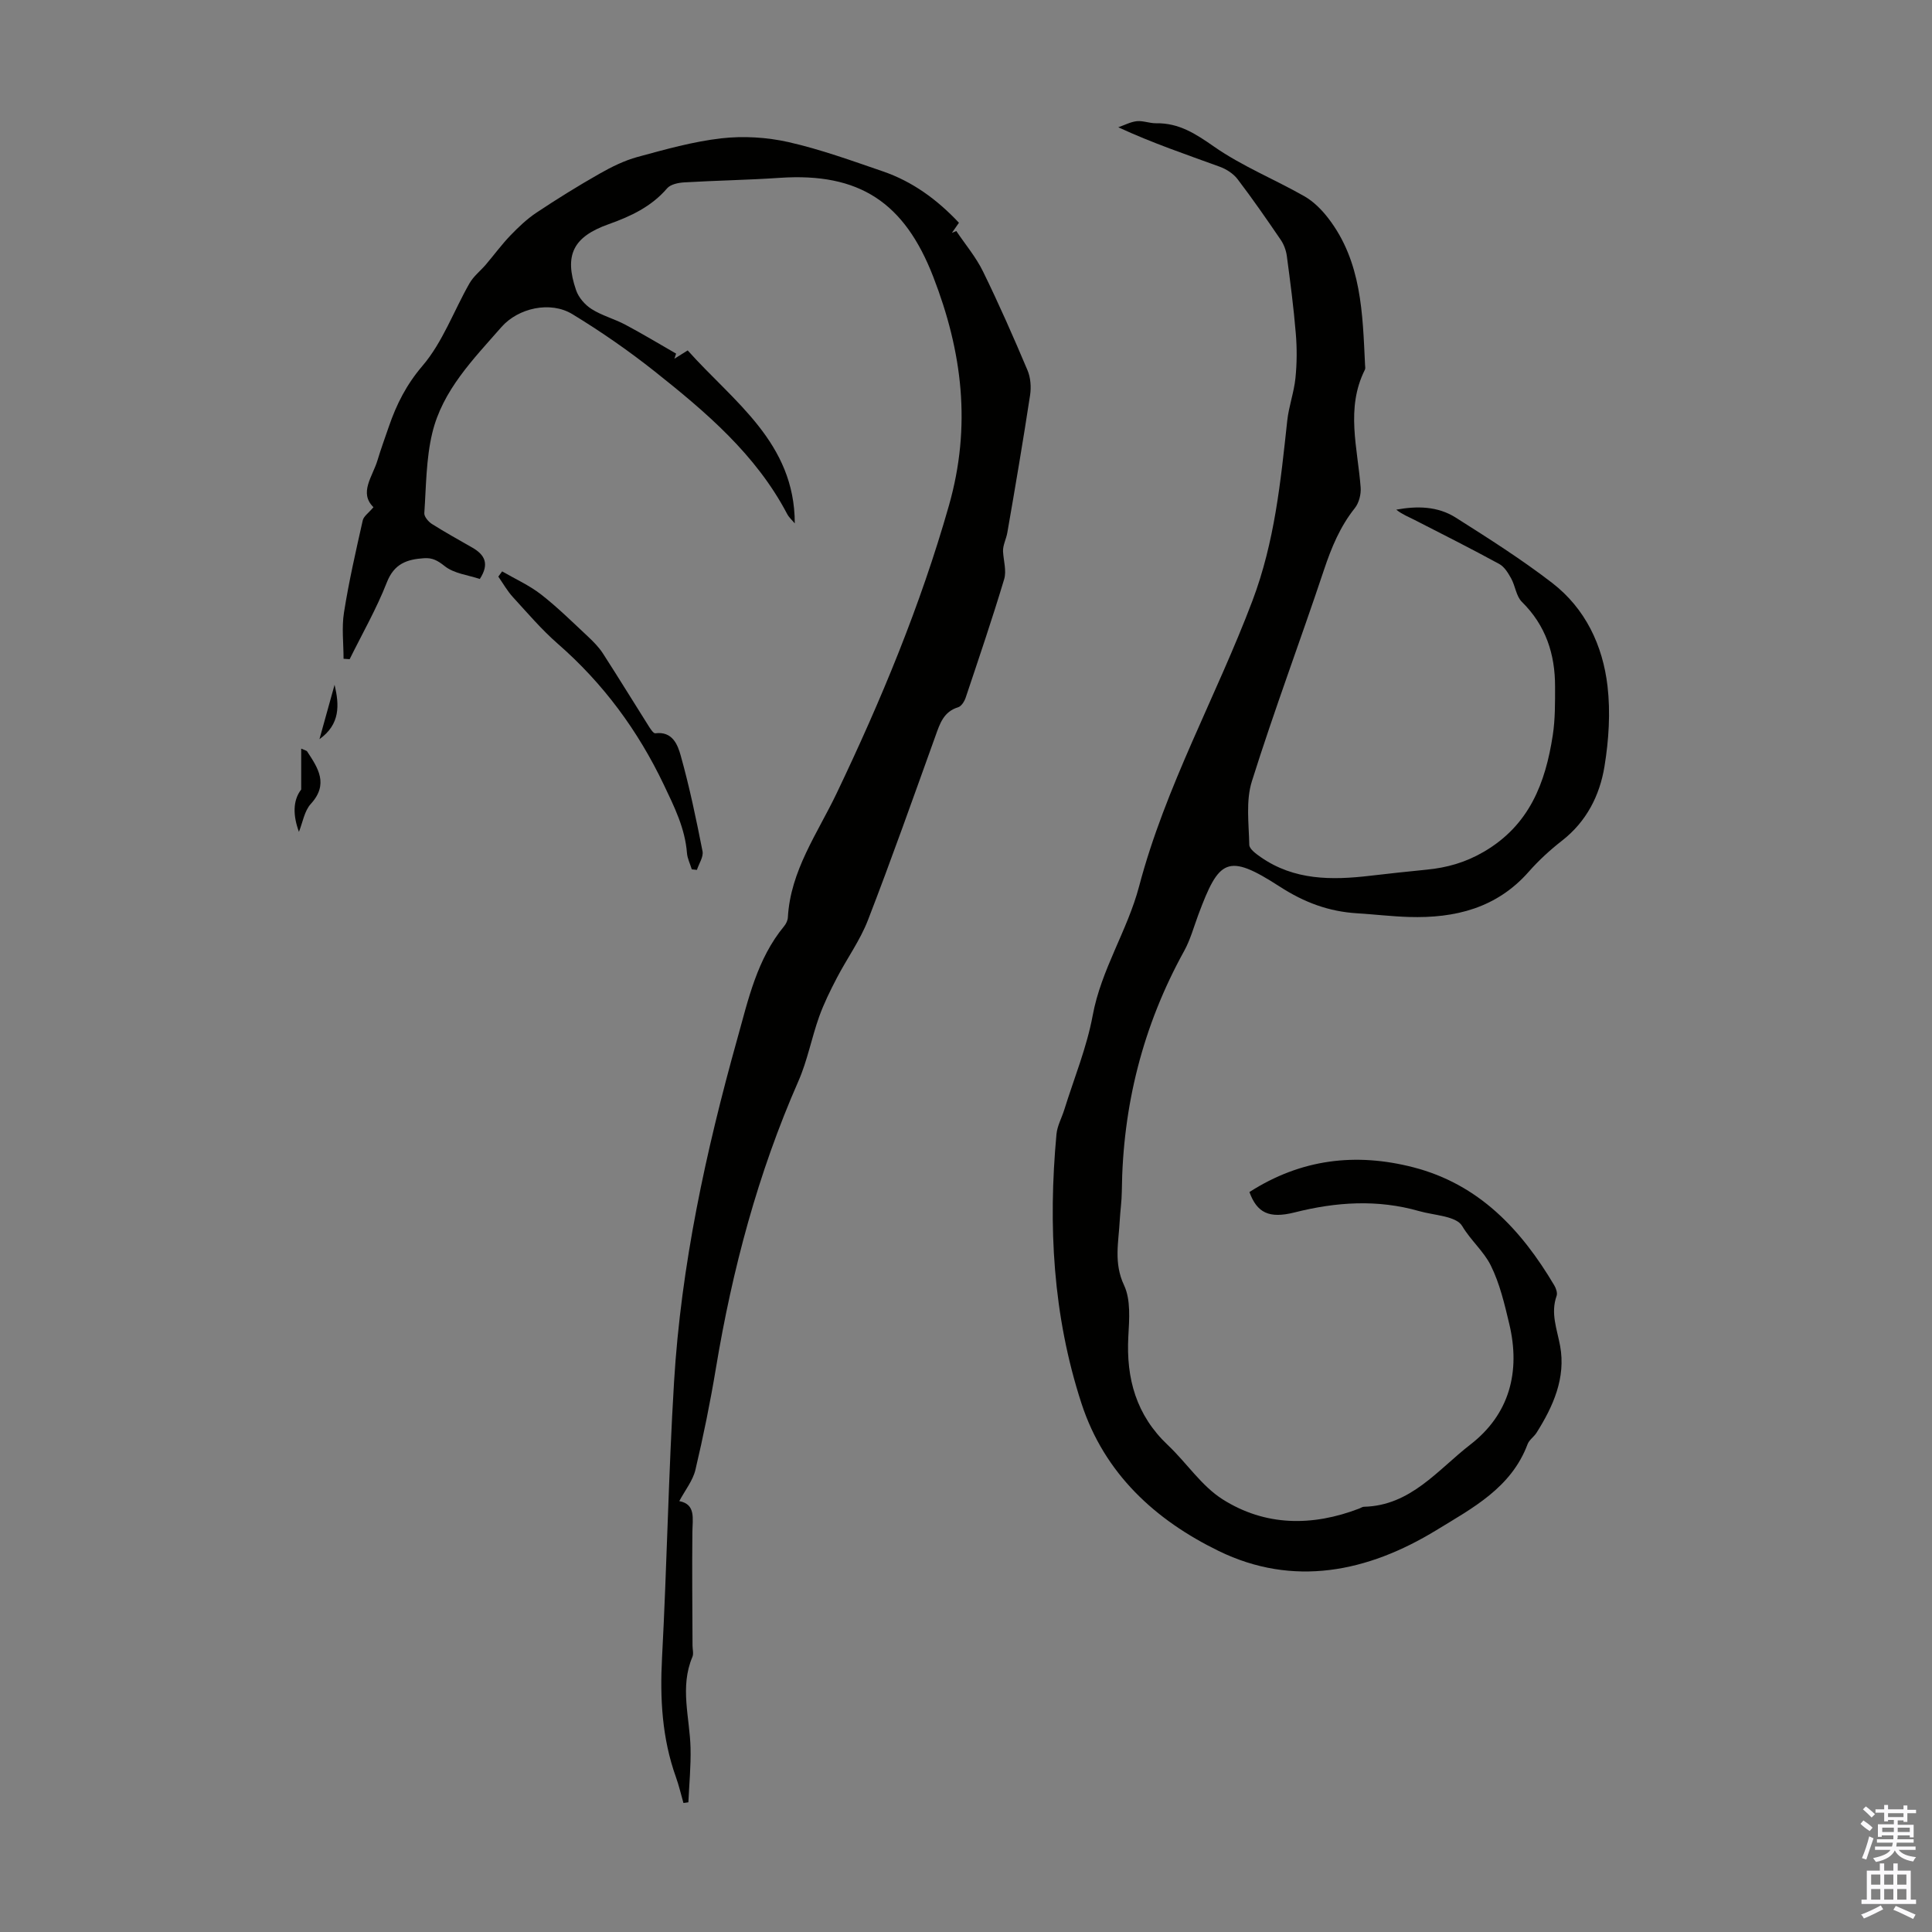 <svg enable-background="new 0 0 400 400" viewBox="0 0 400 400" xmlns="http://www.w3.org/2000/svg"><rect x="0" y="0" width="400" height="400" fill="#808080" stroke="none"/><g fill="#010100"><path d="m258.68 246.8c10.68-6.85 21.99-8.19 33.91-5.13 13.58 3.5 22.34 12.87 29.2 24.44.37.62.7 1.58.49 2.18-1.29 3.62.09 6.89.73 10.39 1.2 6.58-1.42 12.47-4.89 17.96-.53.84-1.52 1.47-1.85 2.36-3.38 9.04-11.39 13.22-18.88 17.8-14.28 8.73-29.66 11.83-45.08 4.31-13.04-6.36-23.64-15.93-28.41-30.57-5.93-18.21-6.91-36.83-5.17-55.71.16-1.73 1.09-3.38 1.62-5.08 2.02-6.49 4.65-12.87 5.88-19.51 1.76-9.52 7.19-17.57 9.61-26.74 5.44-20.64 15.96-39.27 23.46-59.11 4.62-12.24 5.84-24.66 7.21-37.29.32-2.97 1.4-5.86 1.7-8.83.31-3.05.33-6.18.07-9.23-.44-5.35-1.14-10.68-1.85-16-.15-1.16-.6-2.4-1.25-3.36-2.9-4.25-5.83-8.49-8.95-12.58-.87-1.15-2.32-2.08-3.69-2.58-6.91-2.52-13.88-4.87-21.01-8.17 1.28-.44 2.53-1.12 3.84-1.26 1.3-.13 2.66.45 3.99.43 4.73-.08 8.19 2.18 12 4.84 5.79 4.04 12.51 6.75 18.69 10.27 1.91 1.09 3.61 2.8 4.96 4.56 6.92 8.99 7.1 19.74 7.61 30.37.02.33.1.73-.04 1-4.02 8.01-1.48 16.22-.87 24.39.1 1.4-.35 3.17-1.2 4.24-3.06 3.83-4.85 8.17-6.39 12.78-4.88 14.63-10.31 29.08-14.93 43.78-1.28 4.06-.63 8.76-.54 13.16.02.88 1.43 1.89 2.39 2.56 6.92 4.81 14.69 4.78 22.6 3.85 3.89-.45 7.78-.88 11.68-1.26 4.24-.41 8.05-1.47 11.91-3.72 9.44-5.52 12.74-14.25 14.26-24.15.5-3.29.47-6.69.47-10.04.01-6.72-1.92-12.66-6.87-17.54-1.18-1.16-1.36-3.29-2.22-4.85-.62-1.12-1.4-2.41-2.46-2.99-5.78-3.15-11.65-6.12-17.51-9.11-1.27-.65-2.6-1.16-3.82-2.14 4.29-.79 8.57-.73 12.31 1.64 6.8 4.31 13.63 8.64 20 13.55 6.85 5.3 10.45 12.92 11.43 21.35.63 5.46.26 11.18-.63 16.62-.98 6.01-3.72 11.42-8.79 15.37-2.46 1.92-4.81 4.07-6.87 6.41-6.64 7.56-15.27 9.68-24.82 9.39-3.57-.11-7.14-.54-10.71-.76-5.87-.36-10.92-2.22-16.06-5.54-10.87-7.03-12.56-5.64-16.86 5.89-.93 2.51-1.64 5.14-2.92 7.46-8.56 15.5-12.73 32.1-12.9 49.77-.02 2.01-.32 4.01-.43 6.02-.23 4.48-1.28 8.79.89 13.4 1.42 3.01 1.08 7.05.89 10.59-.48 8.74 1.64 16.33 8.18 22.51 3.88 3.66 6.95 8.45 11.34 11.23 8.83 5.59 18.58 5.64 28.31 1.9.31-.12.62-.35.93-.36 9.7-.22 15.31-7.66 22.03-12.86 8.12-6.27 10.44-15.08 8.08-24.99-.98-4.12-1.97-8.36-3.83-12.11-1.46-2.94-4.15-5.18-5.93-8.18-1.22-2.06-5.79-2.19-8.89-3.07-8.62-2.47-17.19-1.91-25.8.27-5.3 1.33-7.78.07-9.35-4.22z"/><path d="m164.55 108.36c-.53-.65-1.2-1.22-1.58-1.95-6.47-12.32-16.81-21.09-27.43-29.52-5.41-4.29-11.14-8.26-17.04-11.85-4.56-2.78-11.22-1.27-14.68 2.67-5.82 6.65-12.21 13.09-14.33 21.97-1.28 5.35-1.26 11.02-1.64 16.56-.05.72.84 1.77 1.57 2.24 2.73 1.73 5.58 3.29 8.39 4.91 2.51 1.45 3.59 3.31 1.53 6.48-2.42-.81-5.34-1.12-7.27-2.66-1.46-1.16-2.54-1.76-4.28-1.64-3.52.23-6.18 1.12-7.7 5.01-2.14 5.47-5.09 10.62-7.7 15.9-.42-.03-.84-.06-1.26-.09 0-3.2-.41-6.47.09-9.59 1.01-6.4 2.46-12.73 3.88-19.05.19-.87 1.23-1.55 2.22-2.74-3.05-3-.18-6.32.84-9.72.7-2.35 1.56-4.66 2.35-6.98 1.58-4.6 3.63-8.67 6.97-12.58 4.18-4.89 6.47-11.38 9.73-17.08.83-1.46 2.26-2.56 3.38-3.87 1.71-2.01 3.28-4.16 5.11-6.06 1.65-1.71 3.41-3.39 5.38-4.7 4.25-2.83 8.6-5.53 13.04-8.05 2.49-1.42 5.14-2.73 7.89-3.48 5.71-1.55 11.48-3.18 17.33-3.85 4.56-.52 9.43-.23 13.91.78 6.62 1.5 13.07 3.84 19.51 6.05 6.15 2.1 11.27 5.85 15.78 10.65-.49.71-.98 1.4-1.46 2.1.3-.13.61-.26.91-.39 1.86 2.77 4.06 5.38 5.52 8.35 3.29 6.72 6.31 13.58 9.22 20.47.65 1.53.79 3.49.54 5.15-1.45 9.5-3.06 18.98-4.71 28.46-.24 1.38-.97 2.67-.89 3.95.11 1.91.75 3.98.23 5.71-2.47 8.23-5.24 16.38-7.97 24.53-.26.77-.89 1.78-1.56 1.98-3.04.93-3.79 3.43-4.71 5.99-4.58 12.72-9.08 25.47-13.96 38.08-1.62 4.19-4.35 7.95-6.44 11.97-1.36 2.61-2.68 5.28-3.67 8.04-1.57 4.41-2.43 9.1-4.3 13.35-8.37 19.05-13.67 38.95-17.07 59.42-1.17 7.05-2.6 14.08-4.24 21.03-.53 2.23-2.13 4.21-3.34 6.48 3.46.66 2.74 3.61 2.71 6.44-.08 7.82 0 15.65.03 23.47 0 .78.26 1.67-.02 2.33-2.66 6.26-.55 12.57-.39 18.87.09 3.74-.28 7.5-.45 11.25-.34.05-.68.09-1.02.14-.51-1.79-.93-3.61-1.56-5.37-2.88-8.04-3.32-16.28-2.87-24.76 1.01-18.98 1.33-38 2.48-56.98 1.46-24.21 6.59-47.81 13.1-71.11 2.28-8.16 4.09-16.53 9.7-23.32.4-.49.74-1.19.77-1.82.54-9.67 6.12-17.37 10.09-25.67 9.21-19.28 17.36-38.89 23.24-59.54 4.71-16.52 2.8-31.87-3.24-47.44-5.95-15.33-15.24-21.58-31.78-20.46-6.58.45-13.19.55-19.77.94-1.22.07-2.83.4-3.54 1.23-3.28 3.82-7.56 5.81-12.14 7.44-7.3 2.6-9.22 6.37-6.7 13.67.52 1.51 1.84 3.03 3.21 3.89 2.14 1.36 4.71 2.03 6.97 3.23 3.56 1.89 7.02 3.98 10.52 5.99-.12.35-.24.71-.35 1.06.8-.5 1.6-1 2.75-1.72 9.45 10.6 22.17 19.07 22.17 35.81z"/><path d="m103.96 118.3c2.69 1.56 5.59 2.86 8.03 4.75 3.43 2.67 6.54 5.75 9.72 8.72 1.13 1.06 2.26 2.2 3.1 3.49 3.2 4.95 6.27 9.98 9.42 14.96.39.62 1.04 1.66 1.45 1.6 3.56-.46 4.63 2.39 5.25 4.6 1.83 6.52 3.21 13.17 4.52 19.82.23 1.17-.75 2.57-1.16 3.86-.35-.04-.71-.07-1.06-.11-.34-1.12-.91-2.23-1-3.37-.4-5.14-2.61-9.56-4.79-14.14-5.37-11.26-12.56-21-21.97-29.21-3.35-2.93-6.27-6.36-9.29-9.66-1.16-1.27-2.02-2.81-3.01-4.23.26-.36.53-.72.79-1.08z"/><path d="m61.89 172.22c-1.21-3.29-1.33-6.44.47-8.76 0-3 0-5.57 0-8.47.88.4 1.12.43 1.21.56 2.29 3.47 4.52 6.79.78 10.89-1.33 1.45-1.67 3.82-2.46 5.78z"/><path d="m66.14 153.04c1.11-4.01 2.12-7.63 3.13-11.26.99 4.18 1.2 8.15-3.13 11.26z"/></g><path d="m385.2 377.6.6-.7c.6.4 1.3.9 1.9 1.5l-.6.7c-.8-.5-1.4-1-1.9-1.5zm.3 7.1c.6-1.4 1.1-2.9 1.5-4.5.3.1.6.3.9.4-.5 1.4-1 2.9-1.5 4.4zm.2-10.1.6-.6c.7.5 1.3 1.1 1.9 1.6l-.7.7c-.6-.6-1.2-1.2-1.8-1.7zm8.4-.8h.8v.9h1.8v.7h-1.8v1.8h-.8v-.3h-1.2v.9h3.3v2.6h-.8v-.4h-2.5c0 .3 0 .6-.1.8h3.4v.7h-3.5c0 .3-.1.6-.1.8h4v.7h-3.5c.7.9 1.9 1.3 3.6 1.5-.2.2-.4.5-.6.9-1.9-.3-3.2-1.1-3.8-2.3-.5 1.1-1.8 2-3.9 2.4-.2-.3-.4-.5-.6-.8 1.9-.4 3.1-.9 3.6-1.7h-3.2v-.7h3.5c.1-.2.1-.5.2-.8h-3.3v-.7h3.4c0-.2 0-.5 0-.8h-2.4v.3h-.8v-2.6h3.3v-.9h-1.2v.3h-.8v-1.8h-1.8v-.7h1.8v-.9h.8v.9h3.2zm-4.4 5.5h2.4c0-.3 0-.6 0-.9h-2.4zm1.2-3.1h3.2v-.8h-3.2zm4.4 2.2h-2.4v.9h2.5v-.9z" fill="#fbfafc"/><path d="m389.2 385.8h.9v1.5h1.9v-1.5h.9v1.5h2.7v6h1.1v.9h-11.3v-.9h1.1v-6h2.7zm.2 8.7.5.8c-1.2.6-2.5 1.3-4 1.9-.2-.3-.3-.6-.6-.8 1.6-.6 3-1.3 4.1-1.9zm-2-4.3h1.9v-2.1h-1.9zm0 3.1h1.9v-2.2h-1.9zm2.7-3.1h1.9v-2.1h-1.9zm0 3.1h1.9v-2.2h-1.9zm2.4 1.3c1.4.6 2.7 1.2 4.1 1.8l-.5.9c-1.5-.7-2.8-1.4-4.1-1.9zm2.2-6.5h-1.9v2.1h1.9zm-1.9 5.2h1.9v-2.2h-1.9z" fill="#fbfafc"/></svg>